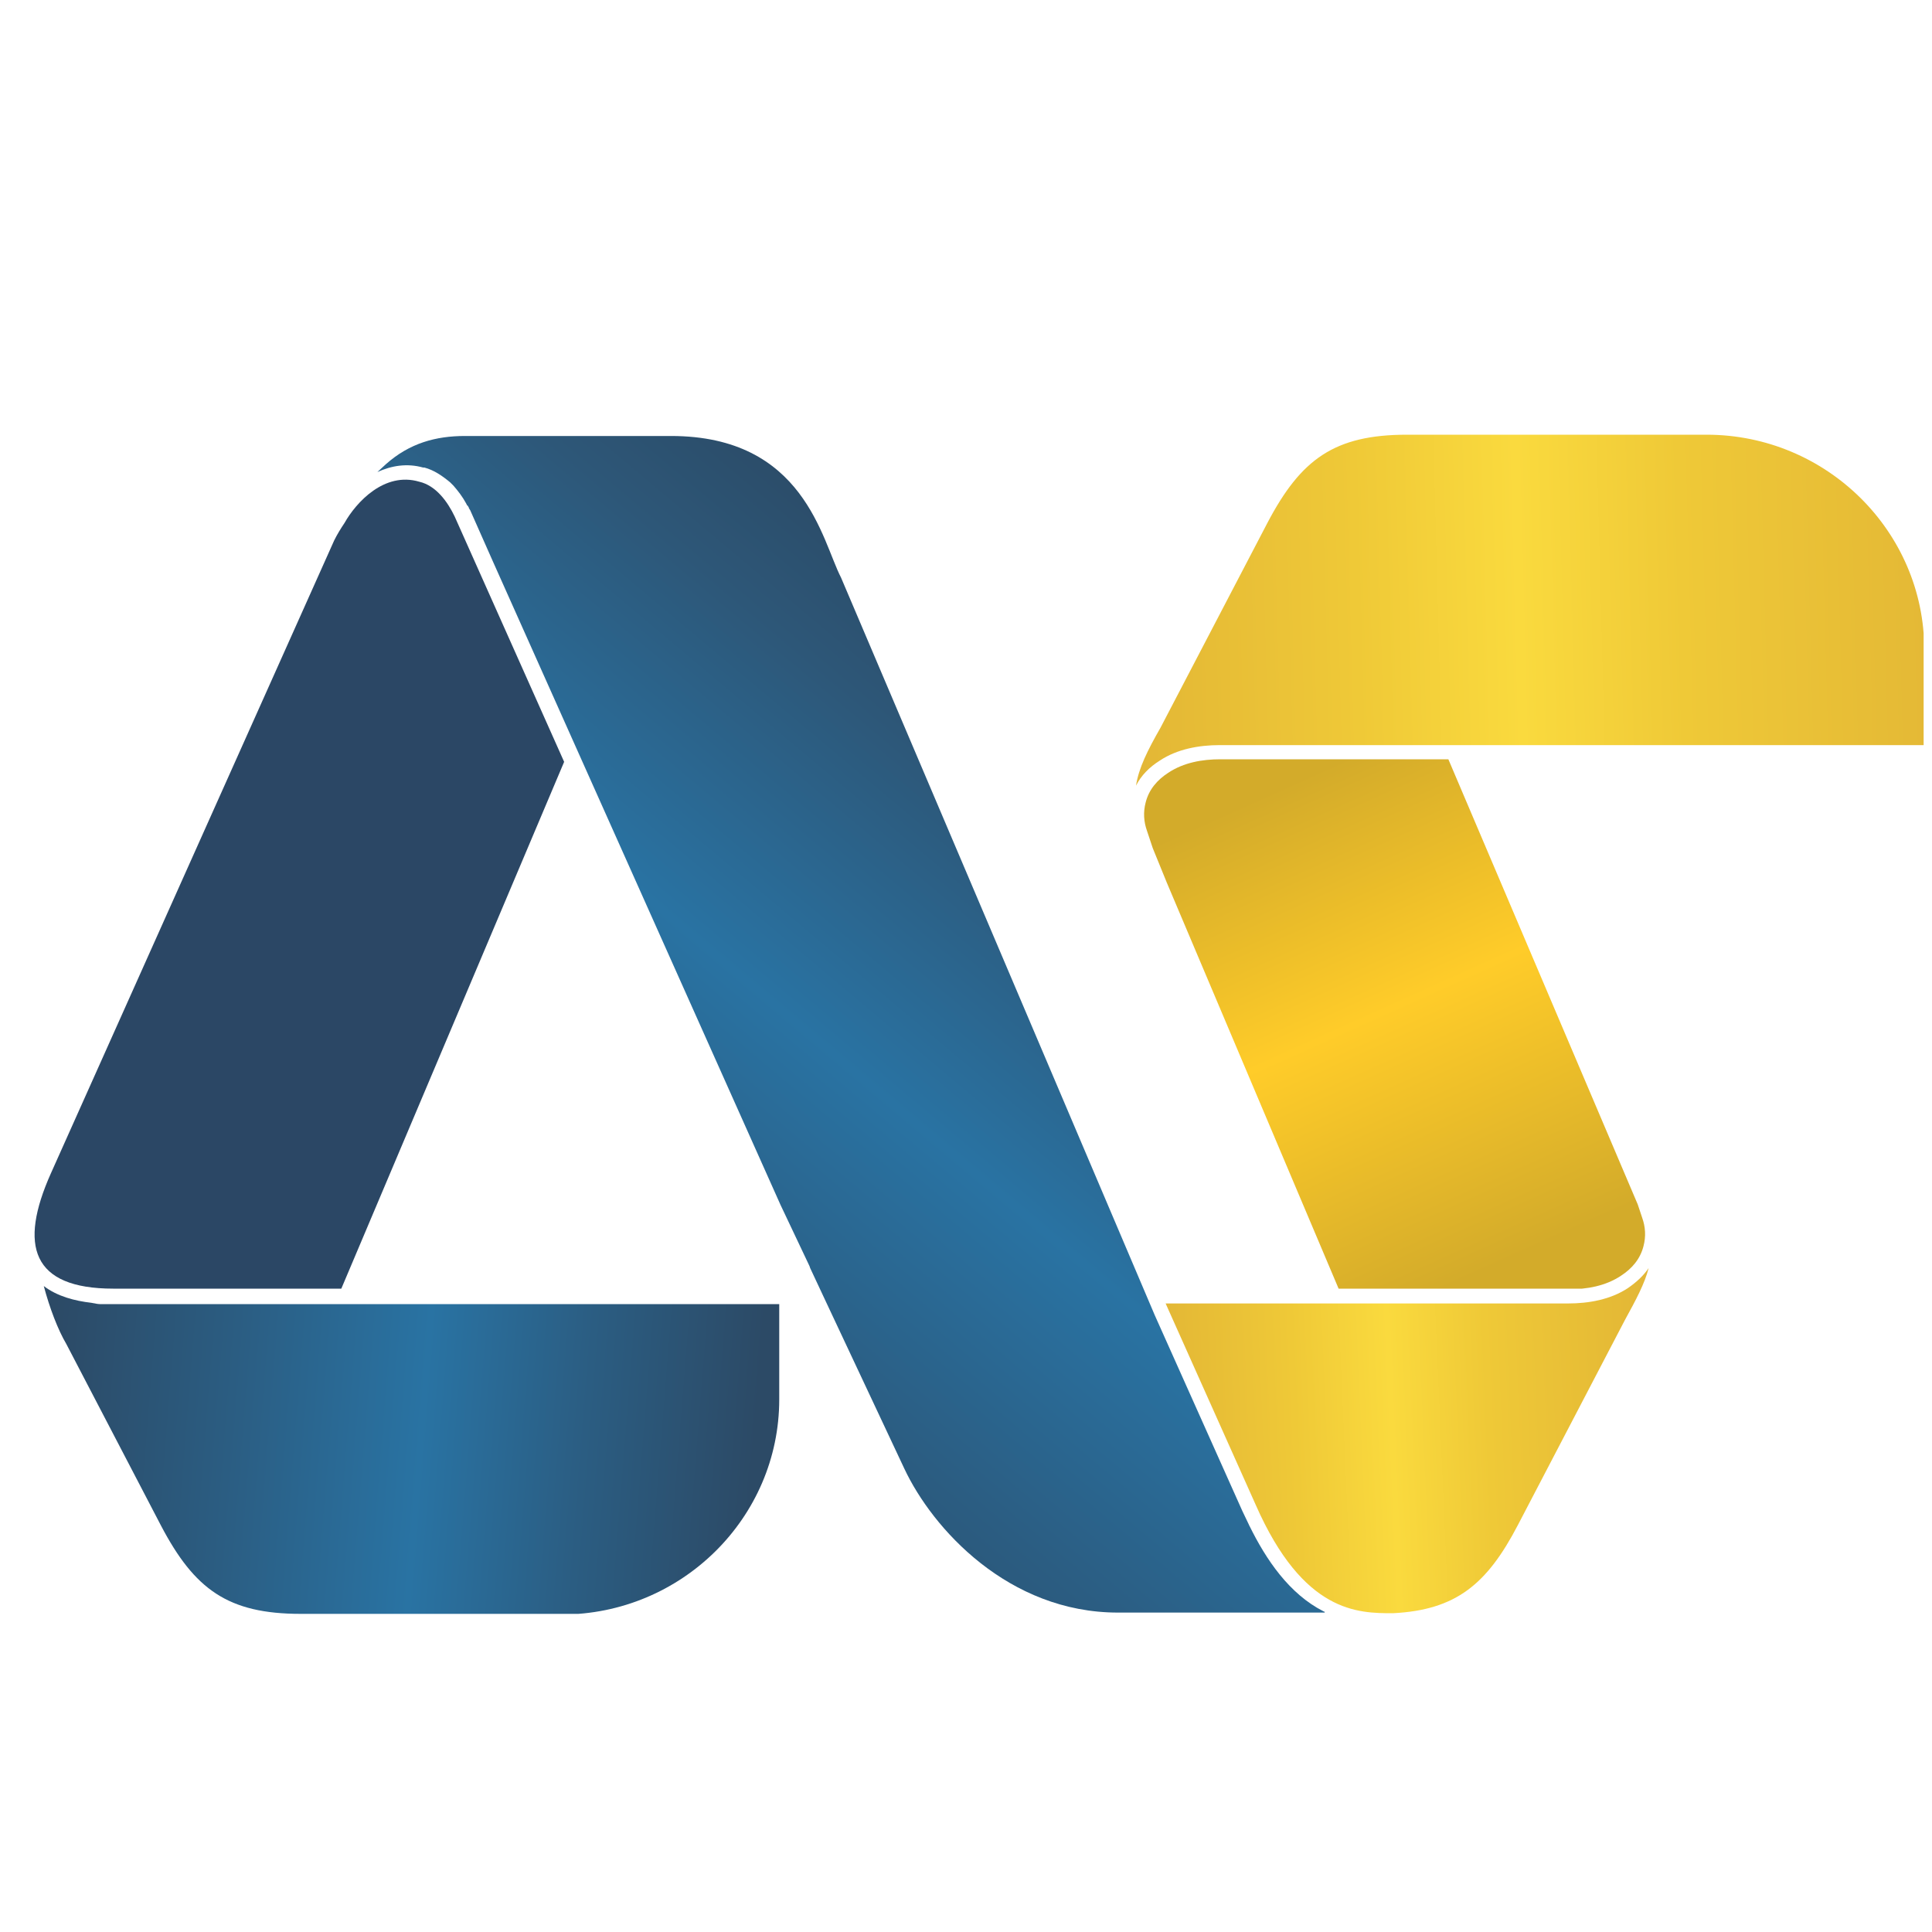 <?xml version="1.0" encoding="utf-8"?>
<!-- Generator: Adobe Illustrator 27.6.1, SVG Export Plug-In . SVG Version: 6.00 Build 0)  -->
<svg version="1.1" xmlns="http://www.w3.org/2000/svg" xmlns:xlink="http://www.w3.org/1999/xlink" x="0px" y="0px" width="300px"
	 height="300px" viewBox="0 0 300 300" style="enable-background:new 0 0 300 300;" xml:space="preserve">
<style type="text/css">
	
		.st0{clip-path:url(#SVGID_00000164482437758700077410000005186167053625267344_);fill:url(#SVGID_00000093145567130980610200000000975478632524082859_);}
	
		.st1{clip-path:url(#SVGID_00000080900724545203149350000017528122106304472976_);fill:url(#SVGID_00000164516144506279209430000016596438002493356418_);}
	
		.st2{clip-path:url(#SVGID_00000050640167005592429110000010726446211793491638_);fill:url(#SVGID_00000053524867893551280530000015070119030027549098_);}
	
		.st3{clip-path:url(#SVGID_00000109726357452353069380000016632374513253819574_);fill:url(#SVGID_00000046326462093014327190000012161644846195737509_);}
	.st4{fill:#FFFFFF;}
	.st5{fill:#FDDBCA;}
	.st6{fill:#03B9C6;}
	.st7{fill:#052C56;}
	.st8{fill:url(#SVGID_00000011722324168639730930000000820631613604012681_);}
	.st9{fill:url(#SVGID_00000183943209524152905850000014607315993110829732_);}
	.st10{fill:url(#SVGID_00000011012330692108582280000015663628381793414587_);}
	.st11{fill:url(#SVGID_00000142889085268310294950000008925226730814124941_);}
	.st12{fill:#1D398D;}
	.st13{fill:url(#SVGID_00000139978106196995152530000000203643759956540604_);}
	.st14{fill:url(#SVGID_00000135666141605890317190000012296548454684815039_);}
	.st15{fill:url(#SVGID_00000103945441913895118270000004279203465233416383_);}
	.st16{fill:url(#SVGID_00000157295405537148069540000012045475498009998469_);}
	.st17{fill:#6D6E70;}
	.st18{fill:#BD1E2D;}
	.st19{fill:#B3191A;}
	.st20{fill:#D01F26;}
	.st21{fill:url(#SVGID_00000147203701717336402470000018156285224659353743_);}
	.st22{fill:url(#SVGID_00000140004972254527529520000013369272882381061030_);}
	.st23{fill:url(#SVGID_00000111183213273931601670000004626453060495460798_);}
	.st24{fill:url(#SVGID_00000008851267266246610730000017819168220827953309_);}
	.st25{fill:#ED393D;}
	.st26{fill:#B7B7B8;}
	.st27{fill:#FFDEA1;}
	.st28{fill:#231F20;}
	.st29{fill:#FDBA1F;}
	.st30{fill:#FEC75A;}
	.st31{fill:#FEC348;}
	.st32{fill:#FFD17C;}
	.st33{fill:#CEECFC;}
	.st34{fill:#72D0F6;}
	.st35{fill:#9ADBF8;}
	.st36{fill:#08FFFF;}
	.st37{fill:#0909FB;}
	.st38{fill:#A4A4A4;}
	.st39{fill:#3A3A3A;}
	.st40{fill:#F37724;}
	
		.st41{clip-path:url(#SVGID_00000041290156529636147190000001421640952225445255_);fill:url(#SVGID_00000117655084920878404970000005570430724279497647_);}
	
		.st42{clip-path:url(#SVGID_00000041977372036884283870000014244210059551573421_);fill:url(#SVGID_00000050651585172819808020000006734651459883033784_);}
	
		.st43{clip-path:url(#SVGID_00000022535024947837047110000000165227248703109055_);fill:url(#SVGID_00000183941943161254177520000013895253674674552214_);}
	
		.st44{clip-path:url(#SVGID_00000008127183925486840750000007629045702579715746_);fill:url(#SVGID_00000181044900659725625460000010586084880285563802_);}
	
		.st45{clip-path:url(#SVGID_00000042010044339883966070000009046415381618686888_);fill:url(#SVGID_00000179604383809692604930000013110020430942378669_);}
	
		.st46{clip-path:url(#SVGID_00000139292247216521589410000008350185975745303437_);fill:url(#SVGID_00000018221854475025475070000008816416432849704850_);}
</style>
<g id="Layer_1">
</g>
<g id="Layer_3">
</g>
<g id="Layer_2">
</g>
<g id="Layer_4">
	<g>
		<g>
			<g>
				<defs>
					<path id="SVGID_00000035512661894458841680000014836652961635183038_" d="M51.9,83.9l-44,98.3c-5,11.2-3,17.9,9.7,17.9h35.4
						l34.6-81.8L70.6,80.2c-1.1-2.3-2.9-4.8-5.5-5.4c-5.4-1.6-9.8,3.2-11.6,6.4C52.9,82.1,52.4,82.9,51.9,83.9"/>
				</defs>
				<clipPath id="SVGID_00000142165960129476290390000013238050395989643417_">
					<use xlink:href="#SVGID_00000035512661894458841680000014836652961635183038_"  style="overflow:visible;"/>
				</clipPath>
				
					<linearGradient id="SVGID_00000175300340792832466240000001159062253906766232_" gradientUnits="userSpaceOnUse" x1="7.379" y1="-348.574" x2="77.307" y2="-228.634" gradientTransform="matrix(1 0 0 -1 0 -146.894)">
					<stop  offset="0" style="stop-color:#2B4765"/>
					<stop  offset="1" style="stop-color:#2B4765"/>
				</linearGradient>
				
					<rect x="2.9" y="73.3" style="clip-path:url(#SVGID_00000142165960129476290390000013238050395989643417_);fill:url(#SVGID_00000175300340792832466240000001159062253906766232_);" width="84.8" height="126.9"/>
			</g>
		</g>
		<g>
			<g>
				<defs>
					<path id="SVGID_00000005240848733330929700000011593728908258733502_" d="M194,236.9L194,236.9
						C193.9,236.9,193.9,236.8,194,236.9c-0.4-0.8-0.7-1.5-1.1-2.3l-13.6-30.4L130.6,89.7c-3-5.8-5.7-22-26.4-22h-32
						c-4.5,0-8.6,1.1-12.3,4.4c-0.4,0.4-0.9,0.8-1.3,1.2c2.2-1,4.6-1.4,7.1-0.7c0.1,0,0.1,0,0.2,0h0c1.5,0.4,2.8,1.3,4,2.3
						c0,0,0,0,0.1,0.1c0.1,0.1,0.1,0.1,0.2,0.2c0.1,0.1,0.1,0.1,0.2,0.2c0,0,0,0,0,0c0.7,0.8,1.4,1.7,2,2.8c0,0.1,0.1,0.1,0.1,0.2
						c0,0,0,0.1,0.1,0.1c0.1,0.1,0.1,0.2,0.2,0.3c0,0,0,0,0,0.1c0.1,0.1,0.1,0.2,0.2,0.3l0,0l0,0l3.5,7.9l13.9,31.1l30.8,68.9
						l4.5,9.5l0.1,0.3l2.2,4.7l0,0l12.4,26.4c4.4,9.4,16.2,22.4,33.2,22.4h32.3c-0.1-0.1-0.2-0.1-0.4-0.2
						C200.2,247.5,196.6,242.2,194,236.9"/>
				</defs>
				<clipPath id="SVGID_00000106110535699079851420000018410742650289611171_">
					<use xlink:href="#SVGID_00000005240848733330929700000011593728908258733502_"  style="overflow:visible;"/>
				</clipPath>
				
					<linearGradient id="SVGID_00000134248748786479427060000015701070732573678992_" gradientUnits="userSpaceOnUse" x1="76.756" y1="-371.9" x2="187.43" y2="-240.09" gradientTransform="matrix(1 0 0 -1 0 -146.894)">
					<stop  offset="0" style="stop-color:#2C4A66"/>
					<stop  offset="0.24" style="stop-color:#2B5D82"/>
					<stop  offset="0.47" style="stop-color:#2973A3"/>
					<stop  offset="0.73" style="stop-color:#2D5778"/>
					<stop  offset="1" style="stop-color:#2A3F56"/>
				</linearGradient>
				
					<rect x="58.5" y="67.7" style="clip-path:url(#SVGID_00000106110535699079851420000018410742650289611171_);fill:url(#SVGID_00000134248748786479427060000015701070732573678992_);" width="147.2" height="182.9"/>
			</g>
		</g>
		<g>
			<g>
				<defs>
					<path id="SVGID_00000076562956240306880310000000466587664549523104_" d="M216.3,250.5c9.8-0.5,14.6-4.5,19.4-13.7l16.6-31.8
						c1.7-3.1,3.1-5.7,3.7-8.1c-0.8,1.2-1.9,2.2-3.2,3.1c-2.7,1.8-6.1,2.4-9.3,2.4h-2.3h-34.9H181l0.4,0.9l13.6,30.4
						C202.4,250.5,210.9,250.5,216.3,250.5"/>
				</defs>
				<clipPath id="SVGID_00000078749820185843595730000009829962222581139868_">
					<use xlink:href="#SVGID_00000076562956240306880310000000466587664549523104_"  style="overflow:visible;"/>
				</clipPath>
				
					<linearGradient id="SVGID_00000055705818576720842020000010714468813987356854_" gradientUnits="userSpaceOnUse" x1="181.047" y1="-372.259" x2="255.938" y2="-368.994" gradientTransform="matrix(1 0 0 -1 0 -146.894)">
					<stop  offset="0" style="stop-color:#E3B736"/>
					<stop  offset="0.27" style="stop-color:#EFC937"/>
					<stop  offset="0.47" style="stop-color:#FADA3E"/>
					<stop  offset="0.67" style="stop-color:#EFC937"/>
					<stop  offset="1" style="stop-color:#E3B736"/>
				</linearGradient>
				
					<rect x="181" y="196.9" style="clip-path:url(#SVGID_00000078749820185843595730000009829962222581139868_);fill:url(#SVGID_00000055705818576720842020000010714468813987356854_);" width="75" height="53.6"/>
			</g>
		</g>
		<g>
			<g>
				<defs>
					<path id="SVGID_00000049917309034679670870000001949040458526938247_" d="M218.5,67.5c-11.3,0-16.5,3.8-21.7,13.7L180.2,113
						c-2,3.5-3.4,6.3-3.8,9c0.8-1.6,2.1-2.9,3.7-3.9c2.7-1.8,6.1-2.4,9.3-2.4h2h34.9h72.5c0-4.9,0-9.9,0-14.8
						c0-18.4-15.2-33.4-33.8-33.4L218.5,67.5L218.5,67.5z"/>
				</defs>
				<clipPath id="SVGID_00000160167725369575837100000009424124495474976151_">
					<use xlink:href="#SVGID_00000049917309034679670870000001949040458526938247_"  style="overflow:visible;"/>
				</clipPath>
				
					<linearGradient id="SVGID_00000119101719390917833720000007759436982788962746_" gradientUnits="userSpaceOnUse" x1="176.485" y1="-243.253" x2="302.996" y2="-239.866" gradientTransform="matrix(1 0 0 -1 0 -146.894)">
					<stop  offset="0" style="stop-color:#E3B736"/>
					<stop  offset="0.27" style="stop-color:#EFC937"/>
					<stop  offset="0.47" style="stop-color:#FADA3E"/>
					<stop  offset="0.67" style="stop-color:#EFC937"/>
					<stop  offset="1" style="stop-color:#E3B736"/>
				</linearGradient>
				
					<rect x="176.4" y="67.5" style="clip-path:url(#SVGID_00000160167725369575837100000009424124495474976151_);fill:url(#SVGID_00000119101719390917833720000007759436982788962746_);" width="122.3" height="54.5"/>
			</g>
		</g>
		<g>
			<g>
				<defs>
					<path id="SVGID_00000037676031569980202910000018432681206384907677_" d="M179,131.7l2.2,5.4l26.7,63.1h35.7
						c2.8,0,5.7-0.5,8.1-2.1c1.7-1.1,3-2.6,3.5-4.6c0.4-1.5,0.3-3-0.2-4.4l-0.7-2.1l-0.3-0.7l-29.1-68.4h-35.4
						c-2.8,0-5.7,0.5-8.1,2.1c-1.7,1.1-3,2.6-3.5,4.6c-0.4,1.5-0.3,3,0.2,4.4l0.7,2.1L179,131.7z"/>
				</defs>
				<clipPath id="SVGID_00000108285652117112697280000014531674192253534399_">
					<use xlink:href="#SVGID_00000037676031569980202910000018432681206384907677_"  style="overflow:visible;"/>
				</clipPath>
				
					<linearGradient id="SVGID_00000000192011302294514900000004764173677740583070_" gradientUnits="userSpaceOnUse" x1="199.747" y1="-268.777" x2="233.139" y2="-343.068" gradientTransform="matrix(1 0 0 -1 0 -146.894)">
					<stop  offset="0" style="stop-color:#D3AB2A"/>
					<stop  offset="0.47" style="stop-color:#FFCC29"/>
					<stop  offset="1" style="stop-color:#D3AB2A"/>
				</linearGradient>
				
					<rect x="177.4" y="117.9" style="clip-path:url(#SVGID_00000108285652117112697280000014531674192253534399_);fill:url(#SVGID_00000000192011302294514900000004764173677740583070_);" width="78.1" height="82.2"/>
			</g>
		</g>
		<g>
			<g>
				<defs>
					<path id="SVGID_00000011730564692222546620000018220126948133828529_" d="M74.4,250.6H63.3H46.7c-11.3,0-16.5-3.8-21.7-13.7
						l-14.7-28.2c-1.3-2.2-2.6-5.6-3.5-9c2.1,1.6,4.8,2.3,7.4,2.6c0.5,0.1,1,0.2,1.3,0.2h2.1h34.5h2.4h8.7h11.2H121
						c0,4.9,0,9.9,0,14.8c0,18.4-15.2,33.4-33.8,33.4L74.4,250.6L74.4,250.6z"/>
				</defs>
				<clipPath id="SVGID_00000031918426121022546020000007911255559353325712_">
					<use xlink:href="#SVGID_00000011730564692222546620000018220126948133828529_"  style="overflow:visible;"/>
				</clipPath>
				
					<linearGradient id="SVGID_00000150781962524832397330000012200733742260826501_" gradientUnits="userSpaceOnUse" x1="116.857" y1="-376.239" x2="7.058" y2="-367.461" gradientTransform="matrix(1 0 0 -1 0 -146.894)">
					<stop  offset="0" style="stop-color:#2C4A66"/>
					<stop  offset="0.24" style="stop-color:#2B5D82"/>
					<stop  offset="0.47" style="stop-color:#2973A3"/>
					<stop  offset="0.74" style="stop-color:#2B5D82"/>
					<stop  offset="1" style="stop-color:#2C4A66"/>
				</linearGradient>
				
					<rect x="6.8" y="199.7" style="clip-path:url(#SVGID_00000031918426121022546020000007911255559353325712_);fill:url(#SVGID_00000150781962524832397330000012200733742260826501_);" width="114.2" height="50.9"/>
			</g>
		</g>
	</g>
</g>
</svg>
